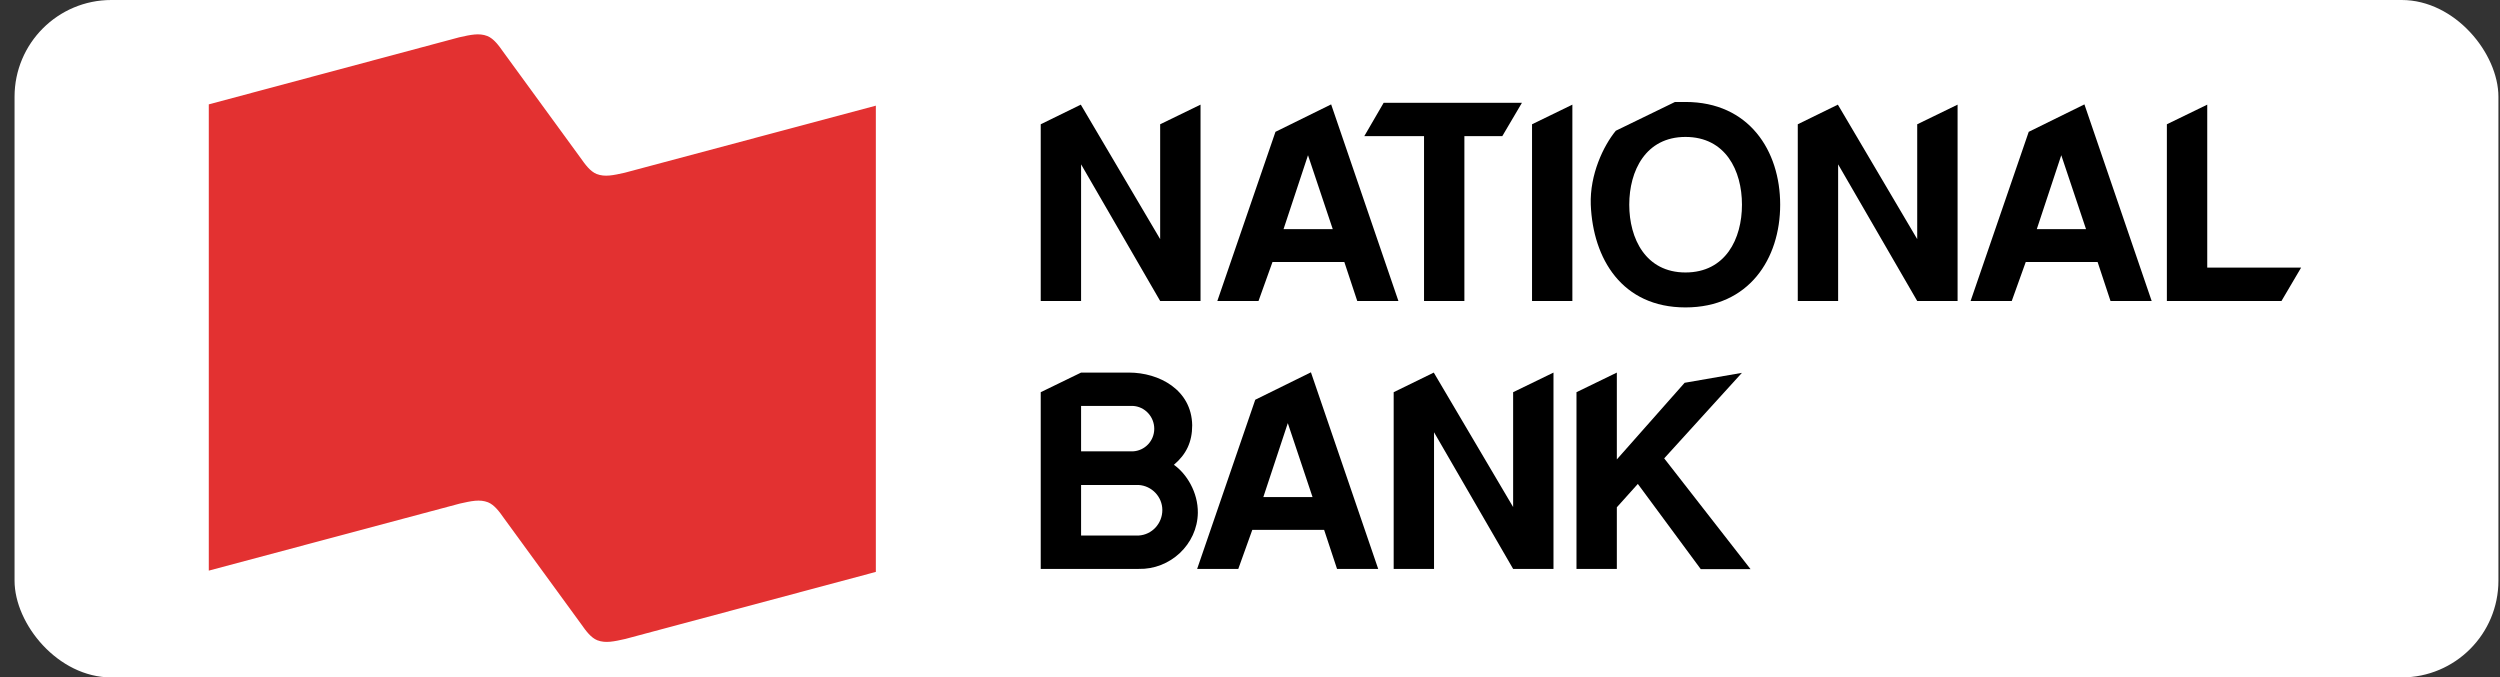 <svg width="155" height="42" viewBox="0 0 155 42" fill="none" xmlns="http://www.w3.org/2000/svg">
<rect x="0" y="0" width="155" height="42" fill="#333333" stroke="none"/>
<rect x="0.902" width="154" height="42" rx="6" fill="white"/>
<g clip-path="url(#clip0_2180_1649)">
<path fill-rule="evenodd" clip-rule="evenodd" d="M12.945 35.379L28.513 31.221C29.226 31.063 29.742 30.944 30.256 31.142C30.653 31.301 30.97 31.735 31.247 32.131L36.04 38.705C36.317 39.102 36.635 39.536 37.03 39.695C37.545 39.893 38.06 39.773 38.773 39.614L54.302 35.458V6.551L38.733 10.709C38.021 10.867 37.506 10.986 36.991 10.788C36.594 10.629 36.278 10.194 36 9.798L31.206 3.224C30.93 2.828 30.612 2.392 30.216 2.234C29.701 2.035 29.186 2.155 28.473 2.313L12.945 6.471V35.379Z" fill="#E33131"/>
<path fill-rule="evenodd" clip-rule="evenodd" d="M71.93 14.825V7.705L74.433 6.488V18.66H71.93L67.027 10.19V18.66H64.525V7.705L67.01 6.488L71.93 14.825Z" fill="black"/>
<path fill-rule="evenodd" clip-rule="evenodd" d="M90.792 18.66H88.29V8.439H84.587L85.788 6.372H94.361L93.143 8.439H90.792V18.66Z" fill="black"/>
<path fill-rule="evenodd" clip-rule="evenodd" d="M97.487 18.66H94.986V7.705L97.487 6.488V18.66Z" fill="black"/>
<path fill-rule="evenodd" clip-rule="evenodd" d="M118.867 14.825V7.705L121.37 6.488V18.66H118.867L113.964 10.19V18.66H111.462V7.705L113.948 6.488L118.867 14.825Z" fill="black"/>
<path fill-rule="evenodd" clip-rule="evenodd" d="M134.346 18.66V7.705L136.849 6.488V16.593H142.669L141.452 18.66H134.346Z" fill="black"/>
<path fill-rule="evenodd" clip-rule="evenodd" d="M69.997 23.1C71.864 23.1 73.883 24.166 73.916 26.367C73.916 27.401 73.549 28.169 72.782 28.818C73.566 29.368 74.283 30.519 74.266 31.803C74.233 33.754 72.548 35.322 70.597 35.272H64.525V24.316L67.027 23.1H69.997ZM70.23 27.984C70.98 27.951 71.564 27.334 71.564 26.584C71.564 25.834 70.98 25.201 70.23 25.167H67.027V27.984H70.23ZM70.597 33.203C71.43 33.153 72.065 32.454 72.065 31.62C72.065 30.803 71.413 30.119 70.597 30.069H67.027V33.203H70.597Z" fill="black"/>
<path fill-rule="evenodd" clip-rule="evenodd" d="M74.223 35.272L77.826 24.784L81.278 23.083L85.448 35.272H82.896L82.096 32.853H77.642L76.774 35.272H74.223ZM79.844 26.234L78.326 30.82H81.378L79.844 26.234Z" fill="black"/>
<path fill-rule="evenodd" clip-rule="evenodd" d="M93.814 31.436V24.316L96.316 23.1V35.272H93.814L88.91 26.8V35.272H86.408V24.316L88.894 23.1L93.814 31.436Z" fill="black"/>
<path fill-rule="evenodd" clip-rule="evenodd" d="M100.244 31.452V35.272H97.742V24.316L100.244 23.1V28.485L104.447 23.733L108 23.116L103.18 28.418L108.534 35.287H105.448L101.546 30.003L100.244 31.452Z" fill="black"/>
<path fill-rule="evenodd" clip-rule="evenodd" d="M104.499 19.06C100.563 19.06 98.762 16.042 98.628 12.691C98.561 10.824 99.412 9.04 100.18 8.106L103.849 6.322C104.099 6.322 104.25 6.322 104.5 6.322C108.436 6.322 110.371 9.34 110.371 12.692C110.371 16.042 108.436 19.06 104.499 19.06ZM108.002 12.691C108.002 10.573 106.984 8.49 104.5 8.49C102.031 8.49 101.014 10.59 101.014 12.691C101.014 14.792 102.031 16.893 104.5 16.893C106.984 16.893 108.002 14.809 108.002 12.691Z" fill="black"/>
<path fill-rule="evenodd" clip-rule="evenodd" d="M75.475 18.66L79.079 8.173L82.531 6.472L86.701 18.66H84.149L83.348 16.242H78.895L78.028 18.66H75.475ZM81.096 9.623L79.579 14.208H82.631L81.096 9.623Z" fill="black"/>
<path fill-rule="evenodd" clip-rule="evenodd" d="M122.178 18.66L125.781 8.173L129.234 6.472L133.403 18.66H130.851L130.051 16.242H125.597L124.729 18.66H122.178ZM127.799 9.623L126.281 14.208H129.334L127.799 9.623Z" fill="black"/>
</g>
<defs>
<clipPath id="clip0_2180_1649">
<rect width="130" height="38" fill="white" transform="translate(12.902 2)"/>
</clipPath>
</defs>
</svg>
